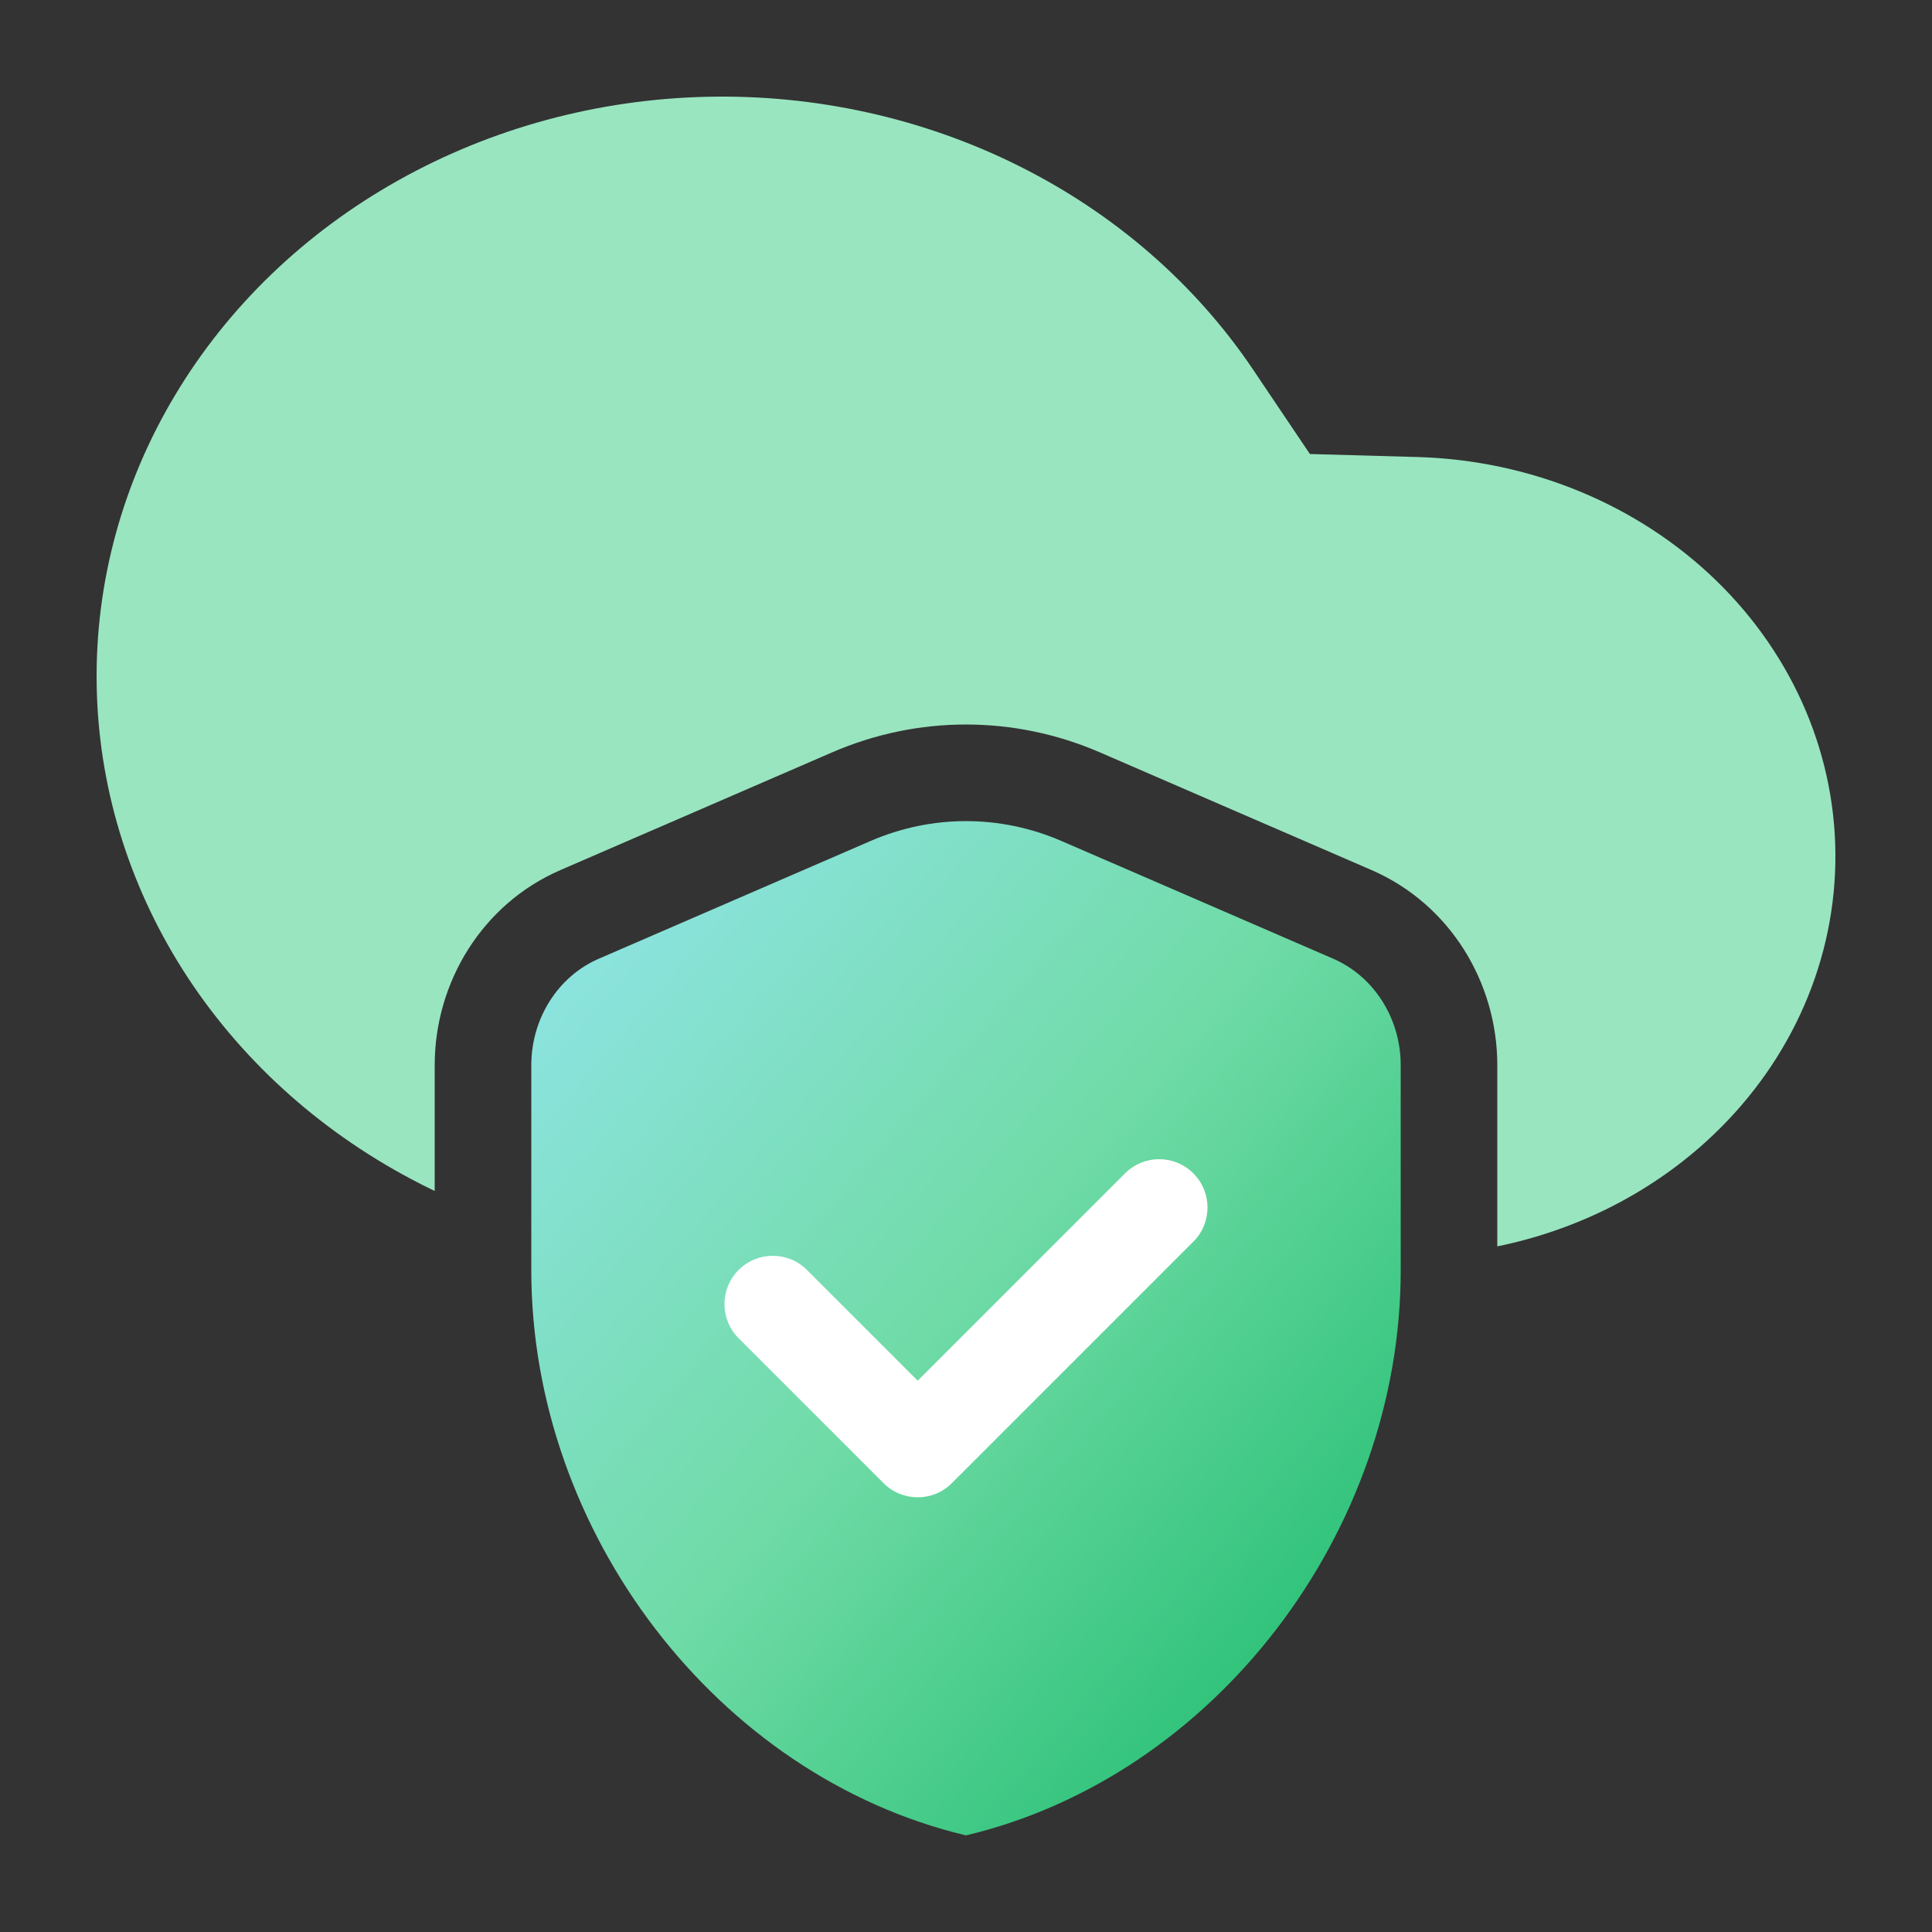 <svg width="40" height="40" viewBox="0 0 40 40" fill="none" xmlns="http://www.w3.org/2000/svg">
<rect x="0" y="0" width="40" height="40" fill="#333333" stroke="none"/>
<path fill-rule="evenodd" clip-rule="evenodd" d="M29 26.304C29 31.713 25.16 36.772 20 38C14.84 36.772 11 31.713 11 26.304V22.054C11 21.087 11.552 20.215 12.398 19.849L18.023 17.412C19.29 16.863 20.71 16.863 21.977 17.412L27.602 19.849C28.448 20.216 29 21.087 29 22.054V26.304Z" fill="url(#paint0_linear_12043_5608)"/>
<path d="M9 22.054V24.658C8.839 24.581 8.679 24.5 8.521 24.416C6.564 23.379 4.933 21.886 3.789 20.086C2.646 18.285 2.029 16.24 2.001 14.151C1.973 12.062 2.533 10.002 3.628 8.176C4.722 6.349 6.312 4.819 8.241 3.737C10.17 2.654 12.37 2.057 14.624 2.004C16.878 1.951 19.108 2.444 21.093 3.435C23.079 4.425 24.75 5.879 25.943 7.651L27.12 9.4L29.343 9.462C31.688 9.528 33.911 10.446 35.531 12.019C37.151 13.592 38.038 15.692 37.999 17.866C37.96 20.04 36.999 22.112 35.324 23.634C34.121 24.727 32.62 25.473 31 25.805V22.054C31 20.34 30.019 18.718 28.397 18.014L22.772 15.577C20.998 14.808 19.002 14.808 17.228 15.577L11.603 18.014C9.979 18.717 9 20.343 9 22.054Z" fill="#99E5C0"/>
<path fill-rule="evenodd" clip-rule="evenodd" d="M24.707 24.293C25.098 24.683 25.098 25.317 24.707 25.707L19.707 30.707C19.317 31.098 18.683 31.098 18.293 30.707L15.293 27.707C14.902 27.317 14.902 26.683 15.293 26.293C15.683 25.902 16.317 25.902 16.707 26.293L19 28.586L23.293 24.293C23.683 23.902 24.317 23.902 24.707 24.293Z" fill="white"/>
<defs>
<linearGradient id="paint0_linear_12043_5608" x1="29" y1="38" x2="8.247" y2="20.212" gradientUnits="userSpaceOnUse">
<stop stop-color="#14B866"/>
<stop offset="0.521" stop-color="#70DBA7"/>
<stop offset="1" stop-color="#93E5EC"/>
</linearGradient>
</defs>
</svg>
